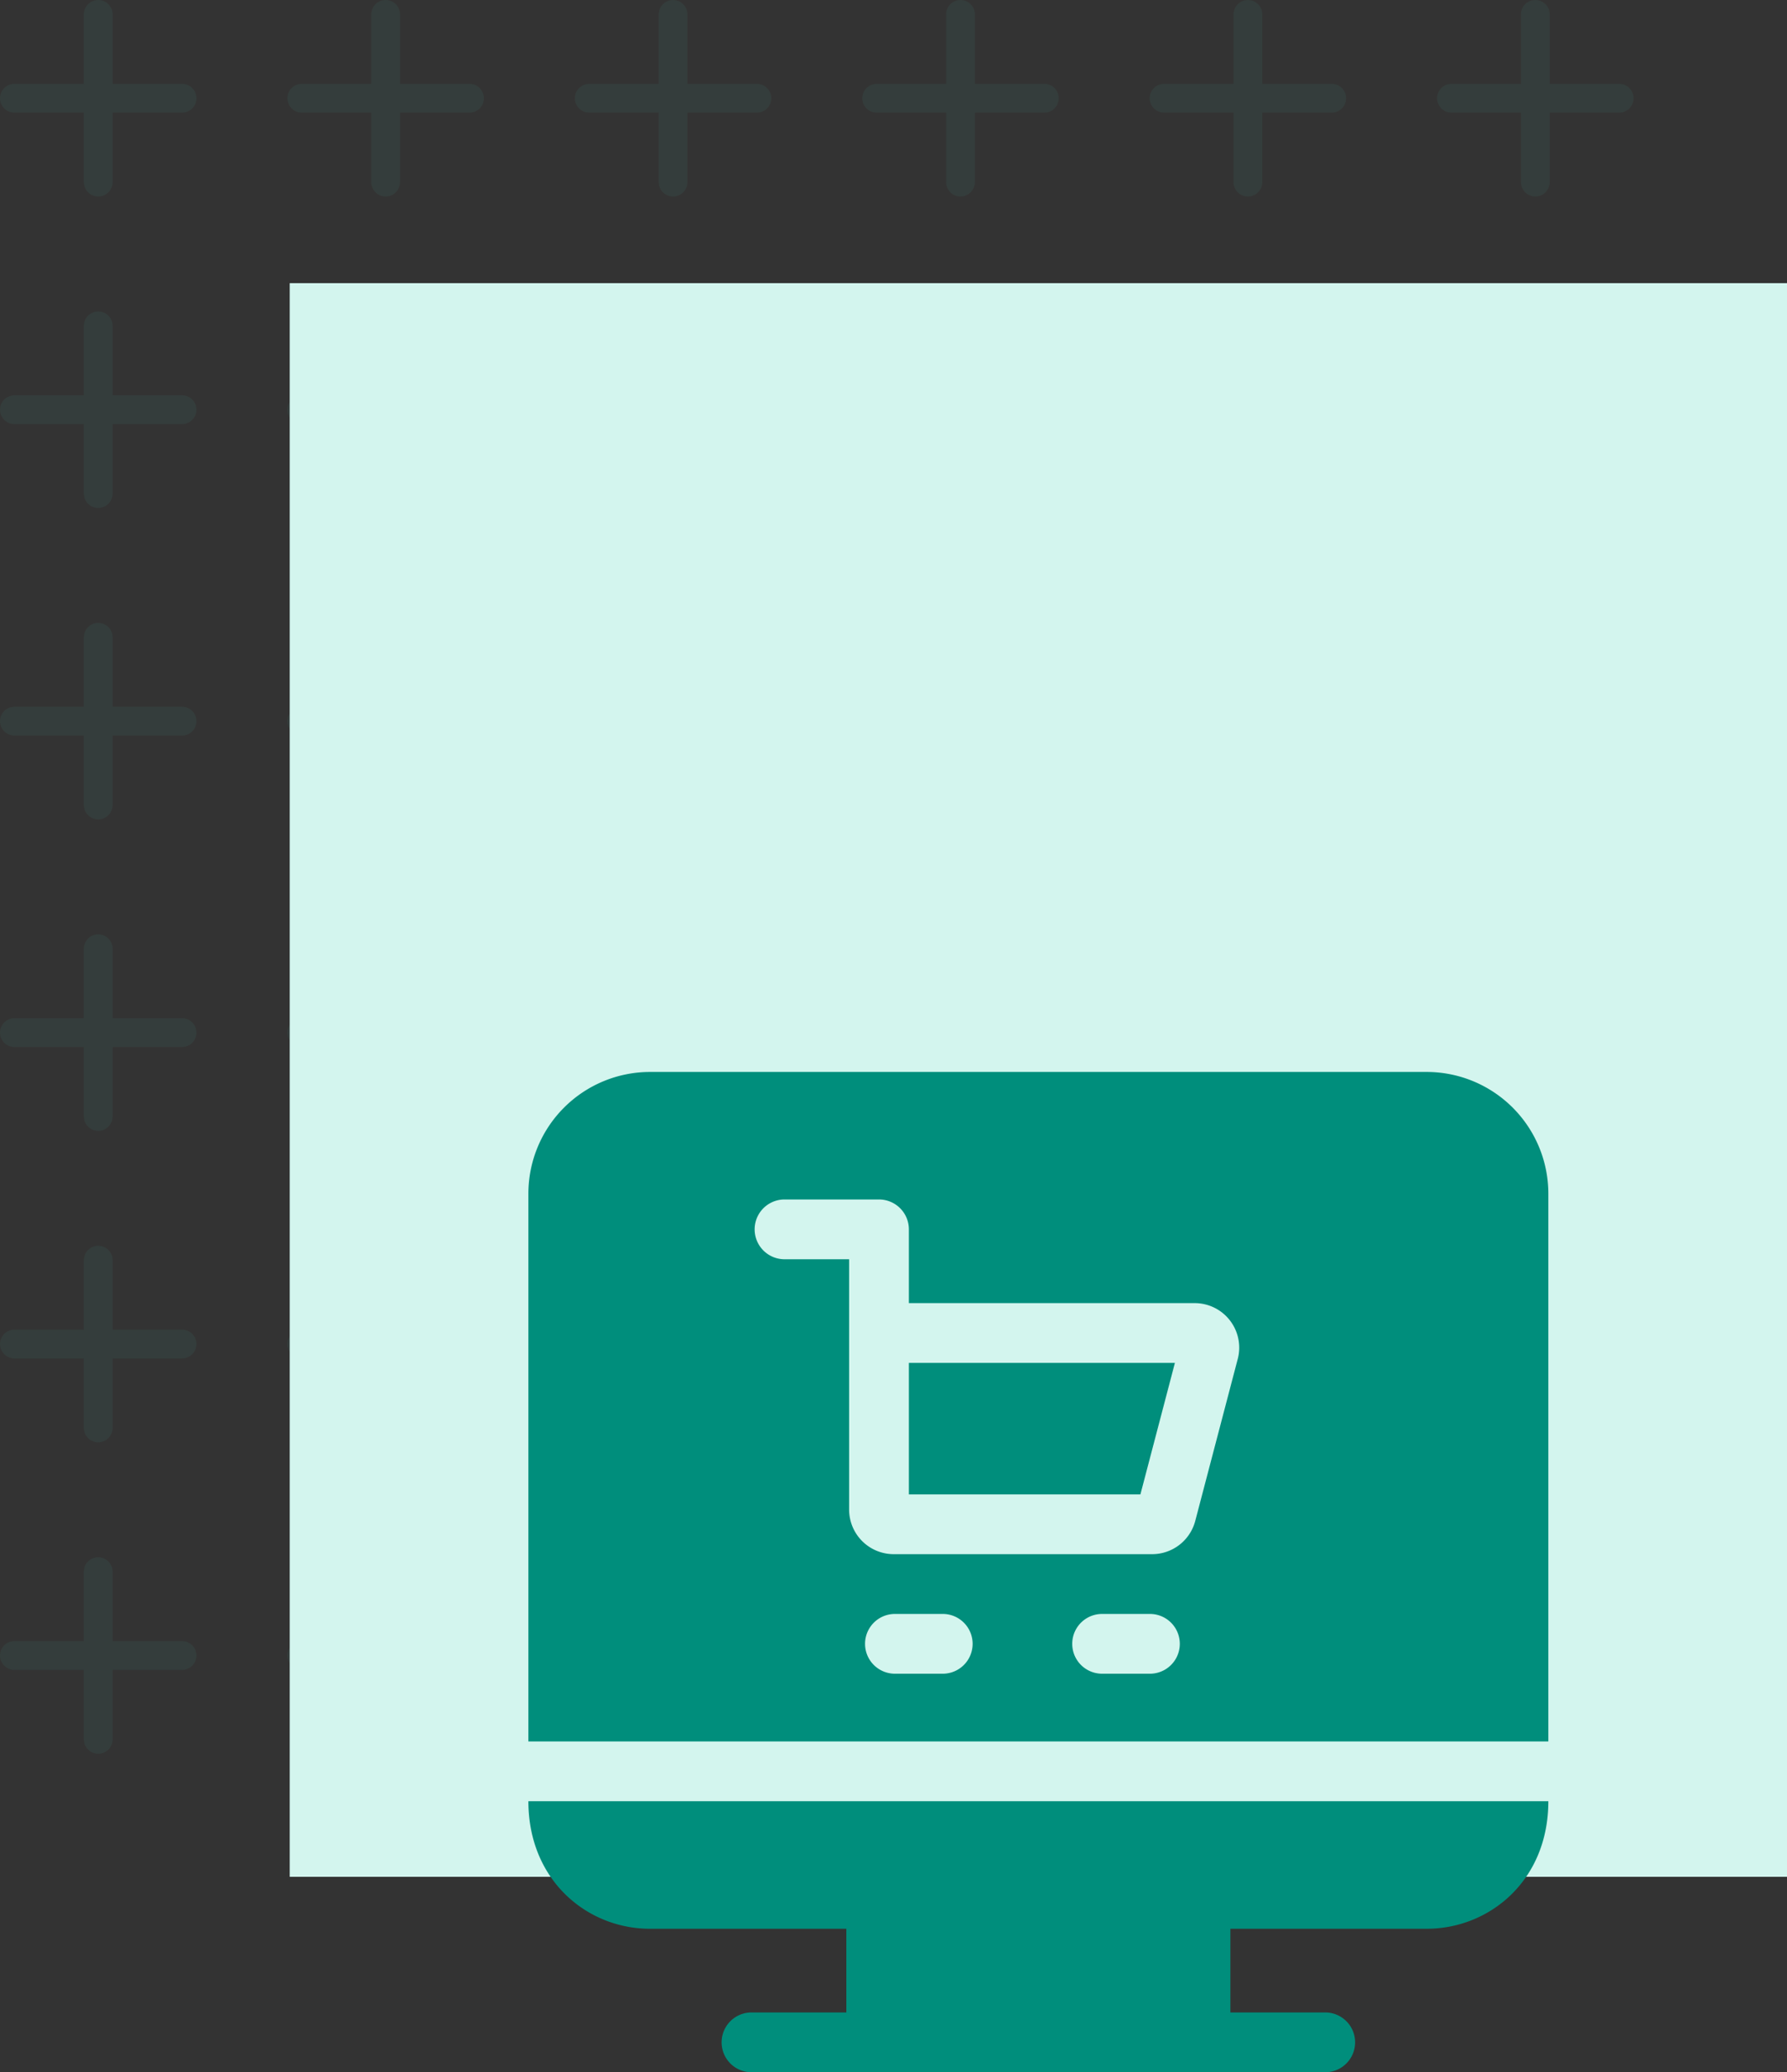 <svg xmlns="http://www.w3.org/2000/svg" width="186.187" height="215.852" viewBox="0 0 186.187 215.852">
  <rect x="0" y="0" width="186.187" height="215.852" fill="#333333" stroke="none"/>
  <g id="Group_298" data-name="Group 298" transform="translate(-1488.313 -7332.341)">
    <g id="Group_282" data-name="Group 282" transform="translate(1247.513 6422.841)" opacity="0.12">
      <g id="Icon_feather-plus" data-name="Icon feather-plus" transform="translate(242.3 911)">
        <path id="Path_1" data-name="Path 1" d="M18,7.5V24.969" transform="translate(-9.266 -7.5)" fill="none" stroke="#3e8c7c" stroke-linecap="round" stroke-linejoin="round" stroke-width="3"/>
        <path id="Path_2" data-name="Path 2" d="M7.5,18H24.969" transform="translate(-7.5 -9.266)" fill="none" stroke="#3e8c7c" stroke-linecap="round" stroke-linejoin="round" stroke-width="3"/>
      </g>
      <g id="Icon_feather-plus-2" data-name="Icon feather-plus" transform="translate(272.246 911)">
        <path id="Path_1-2" data-name="Path 1" d="M18,7.5V24.969" transform="translate(-9.266 -7.5)" fill="none" stroke="#3e8c7c" stroke-linecap="round" stroke-linejoin="round" stroke-width="3"/>
        <path id="Path_2-2" data-name="Path 2" d="M7.5,18H24.969" transform="translate(-7.5 -9.266)" fill="none" stroke="#3e8c7c" stroke-linecap="round" stroke-linejoin="round" stroke-width="3"/>
      </g>
      <g id="Icon_feather-plus-3" data-name="Icon feather-plus" transform="translate(302.193 911)">
        <path id="Path_1-3" data-name="Path 1" d="M18,7.5V24.969" transform="translate(-9.266 -7.5)" fill="none" stroke="#3e8c7c" stroke-linecap="round" stroke-linejoin="round" stroke-width="3"/>
        <path id="Path_2-3" data-name="Path 2" d="M7.5,18H24.969" transform="translate(-7.5 -9.266)" fill="none" stroke="#3e8c7c" stroke-linecap="round" stroke-linejoin="round" stroke-width="3"/>
      </g>
      <g id="Icon_feather-plus-4" data-name="Icon feather-plus" transform="translate(332.139 911)">
        <path id="Path_1-4" data-name="Path 1" d="M18,7.5V24.969" transform="translate(-9.266 -7.5)" fill="none" stroke="#3e8c7c" stroke-linecap="round" stroke-linejoin="round" stroke-width="3"/>
        <path id="Path_2-4" data-name="Path 2" d="M7.5,18H24.969" transform="translate(-7.5 -9.266)" fill="none" stroke="#3e8c7c" stroke-linecap="round" stroke-linejoin="round" stroke-width="3"/>
      </g>
      <g id="Icon_feather-plus-5" data-name="Icon feather-plus" transform="translate(362.085 911)">
        <path id="Path_1-5" data-name="Path 1" d="M18,7.5V24.969" transform="translate(-9.266 -7.5)" fill="none" stroke="#3e8c7c" stroke-linecap="round" stroke-linejoin="round" stroke-width="3"/>
        <path id="Path_2-5" data-name="Path 2" d="M7.5,18H24.969" transform="translate(-7.5 -9.266)" fill="none" stroke="#3e8c7c" stroke-linecap="round" stroke-linejoin="round" stroke-width="3"/>
      </g>
      <g id="Icon_feather-plus-6" data-name="Icon feather-plus" transform="translate(392.031 911)">
        <path id="Path_1-6" data-name="Path 1" d="M18,7.5V24.969" transform="translate(-9.266 -7.5)" fill="none" stroke="#3e8c7c" stroke-linecap="round" stroke-linejoin="round" stroke-width="3"/>
        <path id="Path_2-6" data-name="Path 2" d="M7.5,18H24.969" transform="translate(-7.5 -9.266)" fill="none" stroke="#3e8c7c" stroke-linecap="round" stroke-linejoin="round" stroke-width="3"/>
      </g>
      <g id="Icon_feather-plus-7" data-name="Icon feather-plus" transform="translate(242.3 943.442)">
        <path id="Path_1-7" data-name="Path 1" d="M18,7.5V24.969" transform="translate(-9.266 -7.5)" fill="none" stroke="#3e8c7c" stroke-linecap="round" stroke-linejoin="round" stroke-width="3"/>
        <path id="Path_2-7" data-name="Path 2" d="M7.5,18H24.969" transform="translate(-7.5 -9.266)" fill="none" stroke="#3e8c7c" stroke-linecap="round" stroke-linejoin="round" stroke-width="3"/>
      </g>
      <g id="Icon_feather-plus-8" data-name="Icon feather-plus" transform="translate(272.246 943.442)">
        <path id="Path_1-8" data-name="Path 1" d="M18,7.5V24.969" transform="translate(-9.266 -7.5)" fill="none" stroke="#3e8c7c" stroke-linecap="round" stroke-linejoin="round" stroke-width="3"/>
        <path id="Path_2-8" data-name="Path 2" d="M7.5,18H24.969" transform="translate(-7.5 -9.266)" fill="none" stroke="#3e8c7c" stroke-linecap="round" stroke-linejoin="round" stroke-width="3"/>
      </g>
      <g id="Icon_feather-plus-9" data-name="Icon feather-plus" transform="translate(302.193 943.442)">
        <path id="Path_1-9" data-name="Path 1" d="M18,7.5V24.969" transform="translate(-9.266 -7.5)" fill="none" stroke="#3e8c7c" stroke-linecap="round" stroke-linejoin="round" stroke-width="3"/>
        <path id="Path_2-9" data-name="Path 2" d="M7.5,18H24.969" transform="translate(-7.5 -9.266)" fill="none" stroke="#3e8c7c" stroke-linecap="round" stroke-linejoin="round" stroke-width="3"/>
      </g>
      <g id="Icon_feather-plus-10" data-name="Icon feather-plus" transform="translate(332.139 943.442)">
        <path id="Path_1-10" data-name="Path 1" d="M18,7.5V24.969" transform="translate(-9.266 -7.5)" fill="none" stroke="#3e8c7c" stroke-linecap="round" stroke-linejoin="round" stroke-width="3"/>
        <path id="Path_2-10" data-name="Path 2" d="M7.5,18H24.969" transform="translate(-7.5 -9.266)" fill="none" stroke="#3e8c7c" stroke-linecap="round" stroke-linejoin="round" stroke-width="3"/>
      </g>
      <g id="Icon_feather-plus-11" data-name="Icon feather-plus" transform="translate(362.085 943.442)">
        <path id="Path_1-11" data-name="Path 1" d="M18,7.5V24.969" transform="translate(-9.266 -7.5)" fill="none" stroke="#3e8c7c" stroke-linecap="round" stroke-linejoin="round" stroke-width="3"/>
        <path id="Path_2-11" data-name="Path 2" d="M7.5,18H24.969" transform="translate(-7.5 -9.266)" fill="none" stroke="#3e8c7c" stroke-linecap="round" stroke-linejoin="round" stroke-width="3"/>
      </g>
      <g id="Icon_feather-plus-12" data-name="Icon feather-plus" transform="translate(392.031 943.442)">
        <path id="Path_1-12" data-name="Path 1" d="M18,7.5V24.969" transform="translate(-9.266 -7.5)" fill="none" stroke="#3e8c7c" stroke-linecap="round" stroke-linejoin="round" stroke-width="3"/>
        <path id="Path_2-12" data-name="Path 2" d="M7.5,18H24.969" transform="translate(-7.5 -9.266)" fill="none" stroke="#3e8c7c" stroke-linecap="round" stroke-linejoin="round" stroke-width="3"/>
      </g>
      <g id="Icon_feather-plus-13" data-name="Icon feather-plus" transform="translate(242.3 975.884)">
        <path id="Path_1-13" data-name="Path 1" d="M18,7.5V24.969" transform="translate(-9.266 -7.5)" fill="none" stroke="#3e8c7c" stroke-linecap="round" stroke-linejoin="round" stroke-width="3"/>
        <path id="Path_2-13" data-name="Path 2" d="M7.5,18H24.969" transform="translate(-7.5 -9.266)" fill="none" stroke="#3e8c7c" stroke-linecap="round" stroke-linejoin="round" stroke-width="3"/>
      </g>
      <g id="Icon_feather-plus-14" data-name="Icon feather-plus" transform="translate(272.246 975.884)">
        <path id="Path_1-14" data-name="Path 1" d="M18,7.5V24.969" transform="translate(-9.266 -7.5)" fill="none" stroke="#3e8c7c" stroke-linecap="round" stroke-linejoin="round" stroke-width="3"/>
        <path id="Path_2-14" data-name="Path 2" d="M7.5,18H24.969" transform="translate(-7.5 -9.266)" fill="none" stroke="#3e8c7c" stroke-linecap="round" stroke-linejoin="round" stroke-width="3"/>
      </g>
      <g id="Icon_feather-plus-15" data-name="Icon feather-plus" transform="translate(302.193 975.884)">
        <path id="Path_1-15" data-name="Path 1" d="M18,7.5V24.969" transform="translate(-9.266 -7.5)" fill="none" stroke="#3e8c7c" stroke-linecap="round" stroke-linejoin="round" stroke-width="3"/>
        <path id="Path_2-15" data-name="Path 2" d="M7.5,18H24.969" transform="translate(-7.5 -9.266)" fill="none" stroke="#3e8c7c" stroke-linecap="round" stroke-linejoin="round" stroke-width="3"/>
      </g>
      <g id="Icon_feather-plus-16" data-name="Icon feather-plus" transform="translate(332.139 975.884)">
        <path id="Path_1-16" data-name="Path 1" d="M18,7.5V24.969" transform="translate(-9.266 -7.5)" fill="none" stroke="#3e8c7c" stroke-linecap="round" stroke-linejoin="round" stroke-width="3"/>
        <path id="Path_2-16" data-name="Path 2" d="M7.5,18H24.969" transform="translate(-7.5 -9.266)" fill="none" stroke="#3e8c7c" stroke-linecap="round" stroke-linejoin="round" stroke-width="3"/>
      </g>
      <g id="Icon_feather-plus-17" data-name="Icon feather-plus" transform="translate(362.085 975.884)">
        <path id="Path_1-17" data-name="Path 1" d="M18,7.5V24.969" transform="translate(-9.266 -7.5)" fill="none" stroke="#3e8c7c" stroke-linecap="round" stroke-linejoin="round" stroke-width="3"/>
        <path id="Path_2-17" data-name="Path 2" d="M7.5,18H24.969" transform="translate(-7.5 -9.266)" fill="none" stroke="#3e8c7c" stroke-linecap="round" stroke-linejoin="round" stroke-width="3"/>
      </g>
      <g id="Icon_feather-plus-18" data-name="Icon feather-plus" transform="translate(392.031 975.884)">
        <path id="Path_1-18" data-name="Path 1" d="M18,7.5V24.969" transform="translate(-9.266 -7.5)" fill="none" stroke="#3e8c7c" stroke-linecap="round" stroke-linejoin="round" stroke-width="3"/>
        <path id="Path_2-18" data-name="Path 2" d="M7.5,18H24.969" transform="translate(-7.5 -9.266)" fill="none" stroke="#3e8c7c" stroke-linecap="round" stroke-linejoin="round" stroke-width="3"/>
      </g>
      <g id="Icon_feather-plus-19" data-name="Icon feather-plus" transform="translate(242.3 1008.325)">
        <path id="Path_1-19" data-name="Path 1" d="M18,7.5V24.969" transform="translate(-9.266 -7.5)" fill="none" stroke="#3e8c7c" stroke-linecap="round" stroke-linejoin="round" stroke-width="3"/>
        <path id="Path_2-19" data-name="Path 2" d="M7.5,18H24.969" transform="translate(-7.5 -9.266)" fill="none" stroke="#3e8c7c" stroke-linecap="round" stroke-linejoin="round" stroke-width="3"/>
      </g>
      <g id="Icon_feather-plus-20" data-name="Icon feather-plus" transform="translate(272.246 1008.325)">
        <path id="Path_1-20" data-name="Path 1" d="M18,7.5V24.969" transform="translate(-9.266 -7.5)" fill="none" stroke="#3e8c7c" stroke-linecap="round" stroke-linejoin="round" stroke-width="3"/>
        <path id="Path_2-20" data-name="Path 2" d="M7.5,18H24.969" transform="translate(-7.5 -9.266)" fill="none" stroke="#3e8c7c" stroke-linecap="round" stroke-linejoin="round" stroke-width="3"/>
      </g>
      <g id="Icon_feather-plus-21" data-name="Icon feather-plus" transform="translate(302.193 1008.325)">
        <path id="Path_1-21" data-name="Path 1" d="M18,7.5V24.969" transform="translate(-9.266 -7.5)" fill="none" stroke="#3e8c7c" stroke-linecap="round" stroke-linejoin="round" stroke-width="3"/>
        <path id="Path_2-21" data-name="Path 2" d="M7.5,18H24.969" transform="translate(-7.5 -9.266)" fill="none" stroke="#3e8c7c" stroke-linecap="round" stroke-linejoin="round" stroke-width="3"/>
      </g>
      <g id="Icon_feather-plus-22" data-name="Icon feather-plus" transform="translate(332.139 1008.325)">
        <path id="Path_1-22" data-name="Path 1" d="M18,7.5V24.969" transform="translate(-9.266 -7.5)" fill="none" stroke="#3e8c7c" stroke-linecap="round" stroke-linejoin="round" stroke-width="3"/>
        <path id="Path_2-22" data-name="Path 2" d="M7.5,18H24.969" transform="translate(-7.5 -9.266)" fill="none" stroke="#3e8c7c" stroke-linecap="round" stroke-linejoin="round" stroke-width="3"/>
      </g>
      <g id="Icon_feather-plus-23" data-name="Icon feather-plus" transform="translate(362.085 1008.325)">
        <path id="Path_1-23" data-name="Path 1" d="M18,7.5V24.969" transform="translate(-9.266 -7.5)" fill="none" stroke="#3e8c7c" stroke-linecap="round" stroke-linejoin="round" stroke-width="3"/>
        <path id="Path_2-23" data-name="Path 2" d="M7.5,18H24.969" transform="translate(-7.5 -9.266)" fill="none" stroke="#3e8c7c" stroke-linecap="round" stroke-linejoin="round" stroke-width="3"/>
      </g>
      <g id="Icon_feather-plus-24" data-name="Icon feather-plus" transform="translate(392.031 1008.325)">
        <path id="Path_1-24" data-name="Path 1" d="M18,7.5V24.969" transform="translate(-9.266 -7.5)" fill="none" stroke="#3e8c7c" stroke-linecap="round" stroke-linejoin="round" stroke-width="3"/>
        <path id="Path_2-24" data-name="Path 2" d="M7.5,18H24.969" transform="translate(-7.5 -9.266)" fill="none" stroke="#3e8c7c" stroke-linecap="round" stroke-linejoin="round" stroke-width="3"/>
      </g>
      <g id="Icon_feather-plus-25" data-name="Icon feather-plus" transform="translate(242.3 1040.767)">
        <path id="Path_1-25" data-name="Path 1" d="M18,7.5V24.969" transform="translate(-9.266 -7.5)" fill="none" stroke="#3e8c7c" stroke-linecap="round" stroke-linejoin="round" stroke-width="3"/>
        <path id="Path_2-25" data-name="Path 2" d="M7.5,18H24.969" transform="translate(-7.5 -9.266)" fill="none" stroke="#3e8c7c" stroke-linecap="round" stroke-linejoin="round" stroke-width="3"/>
      </g>
      <g id="Icon_feather-plus-26" data-name="Icon feather-plus" transform="translate(272.246 1040.767)">
        <path id="Path_1-26" data-name="Path 1" d="M18,7.5V24.969" transform="translate(-9.266 -7.5)" fill="none" stroke="#3e8c7c" stroke-linecap="round" stroke-linejoin="round" stroke-width="3"/>
        <path id="Path_2-26" data-name="Path 2" d="M7.5,18H24.969" transform="translate(-7.5 -9.266)" fill="none" stroke="#3e8c7c" stroke-linecap="round" stroke-linejoin="round" stroke-width="3"/>
      </g>
      <g id="Icon_feather-plus-27" data-name="Icon feather-plus" transform="translate(302.193 1040.767)">
        <path id="Path_1-27" data-name="Path 1" d="M18,7.5V24.969" transform="translate(-9.266 -7.5)" fill="none" stroke="#3e8c7c" stroke-linecap="round" stroke-linejoin="round" stroke-width="3"/>
        <path id="Path_2-27" data-name="Path 2" d="M7.5,18H24.969" transform="translate(-7.5 -9.266)" fill="none" stroke="#3e8c7c" stroke-linecap="round" stroke-linejoin="round" stroke-width="3"/>
      </g>
      <g id="Icon_feather-plus-28" data-name="Icon feather-plus" transform="translate(242.3 1073.209)">
        <path id="Path_1-28" data-name="Path 1" d="M18,7.5V24.969" transform="translate(-9.266 -7.5)" fill="none" stroke="#3e8c7c" stroke-linecap="round" stroke-linejoin="round" stroke-width="3"/>
        <path id="Path_2-28" data-name="Path 2" d="M7.5,18H24.969" transform="translate(-7.5 -9.266)" fill="none" stroke="#3e8c7c" stroke-linecap="round" stroke-linejoin="round" stroke-width="3"/>
      </g>
      <g id="Icon_feather-plus-29" data-name="Icon feather-plus" transform="translate(272.246 1073.209)">
        <path id="Path_1-29" data-name="Path 1" d="M18,7.5V24.969" transform="translate(-9.266 -7.5)" fill="none" stroke="#3e8c7c" stroke-linecap="round" stroke-linejoin="round" stroke-width="3"/>
        <path id="Path_2-29" data-name="Path 2" d="M7.5,18H24.969" transform="translate(-7.5 -9.266)" fill="none" stroke="#3e8c7c" stroke-linecap="round" stroke-linejoin="round" stroke-width="3"/>
      </g>
      <g id="Icon_feather-plus-30" data-name="Icon feather-plus" transform="translate(302.193 1073.209)">
        <path id="Path_1-30" data-name="Path 1" d="M18,7.5V24.969" transform="translate(-9.266 -7.5)" fill="none" stroke="#3e8c7c" stroke-linecap="round" stroke-linejoin="round" stroke-width="3"/>
        <path id="Path_2-30" data-name="Path 2" d="M7.5,18H24.969" transform="translate(-7.5 -9.266)" fill="none" stroke="#3e8c7c" stroke-linecap="round" stroke-linejoin="round" stroke-width="3"/>
      </g>
    </g>
    <rect id="Rectangle_135" data-name="Rectangle 135" width="156" height="166" transform="translate(1518.5 7361.837)" fill="#d3f5ee"/>
    <g id="ecommerce" transform="translate(1543.365 7439)">
      <path id="Path_315" data-name="Path 315" d="M191,164.7h24.124l3.595-13.7H191Z" transform="translate(-151.357 -115.697)" fill="#008e7c"/>
      <path id="Path_316" data-name="Path 316" d="M93.6,5H12.669A12.683,12.683,0,0,0,0,17.669v57.07H106.269V17.669A12.683,12.683,0,0,0,93.6,5ZM43.172,67.682H38.191a3.113,3.113,0,1,1,0-6.227h4.981a3.113,3.113,0,1,1,0,6.227Zm21.586,0H59.777a3.113,3.113,0,1,1,0-6.227h4.981a3.113,3.113,0,1,1,0,6.227Zm9.151-32.79L69.48,51.769a4.644,4.644,0,0,1-4.487,3.46H38.056a4.645,4.645,0,0,1-4.639-4.639V24.51H26.688a3.113,3.113,0,0,1,0-6.227H36.53A3.114,3.114,0,0,1,39.643,21.4v7.68H69.422a4.638,4.638,0,0,1,4.487,5.816Z" fill="#008e7c"/>
      <path id="Path_317" data-name="Path 317" d="M12.669,384.284H33.128V393H23.246a3.113,3.113,0,1,0,0,6.227H83.023a3.113,3.113,0,1,0,0-6.227H73.141v-8.717H93.6c6.5,0,12.669-4.985,12.669-13.284H0C0,379.234,6.119,384.284,12.669,384.284Z" transform="translate(0 -290.034)" fill="#008e7c"/>
    </g>
  </g>
</svg>
